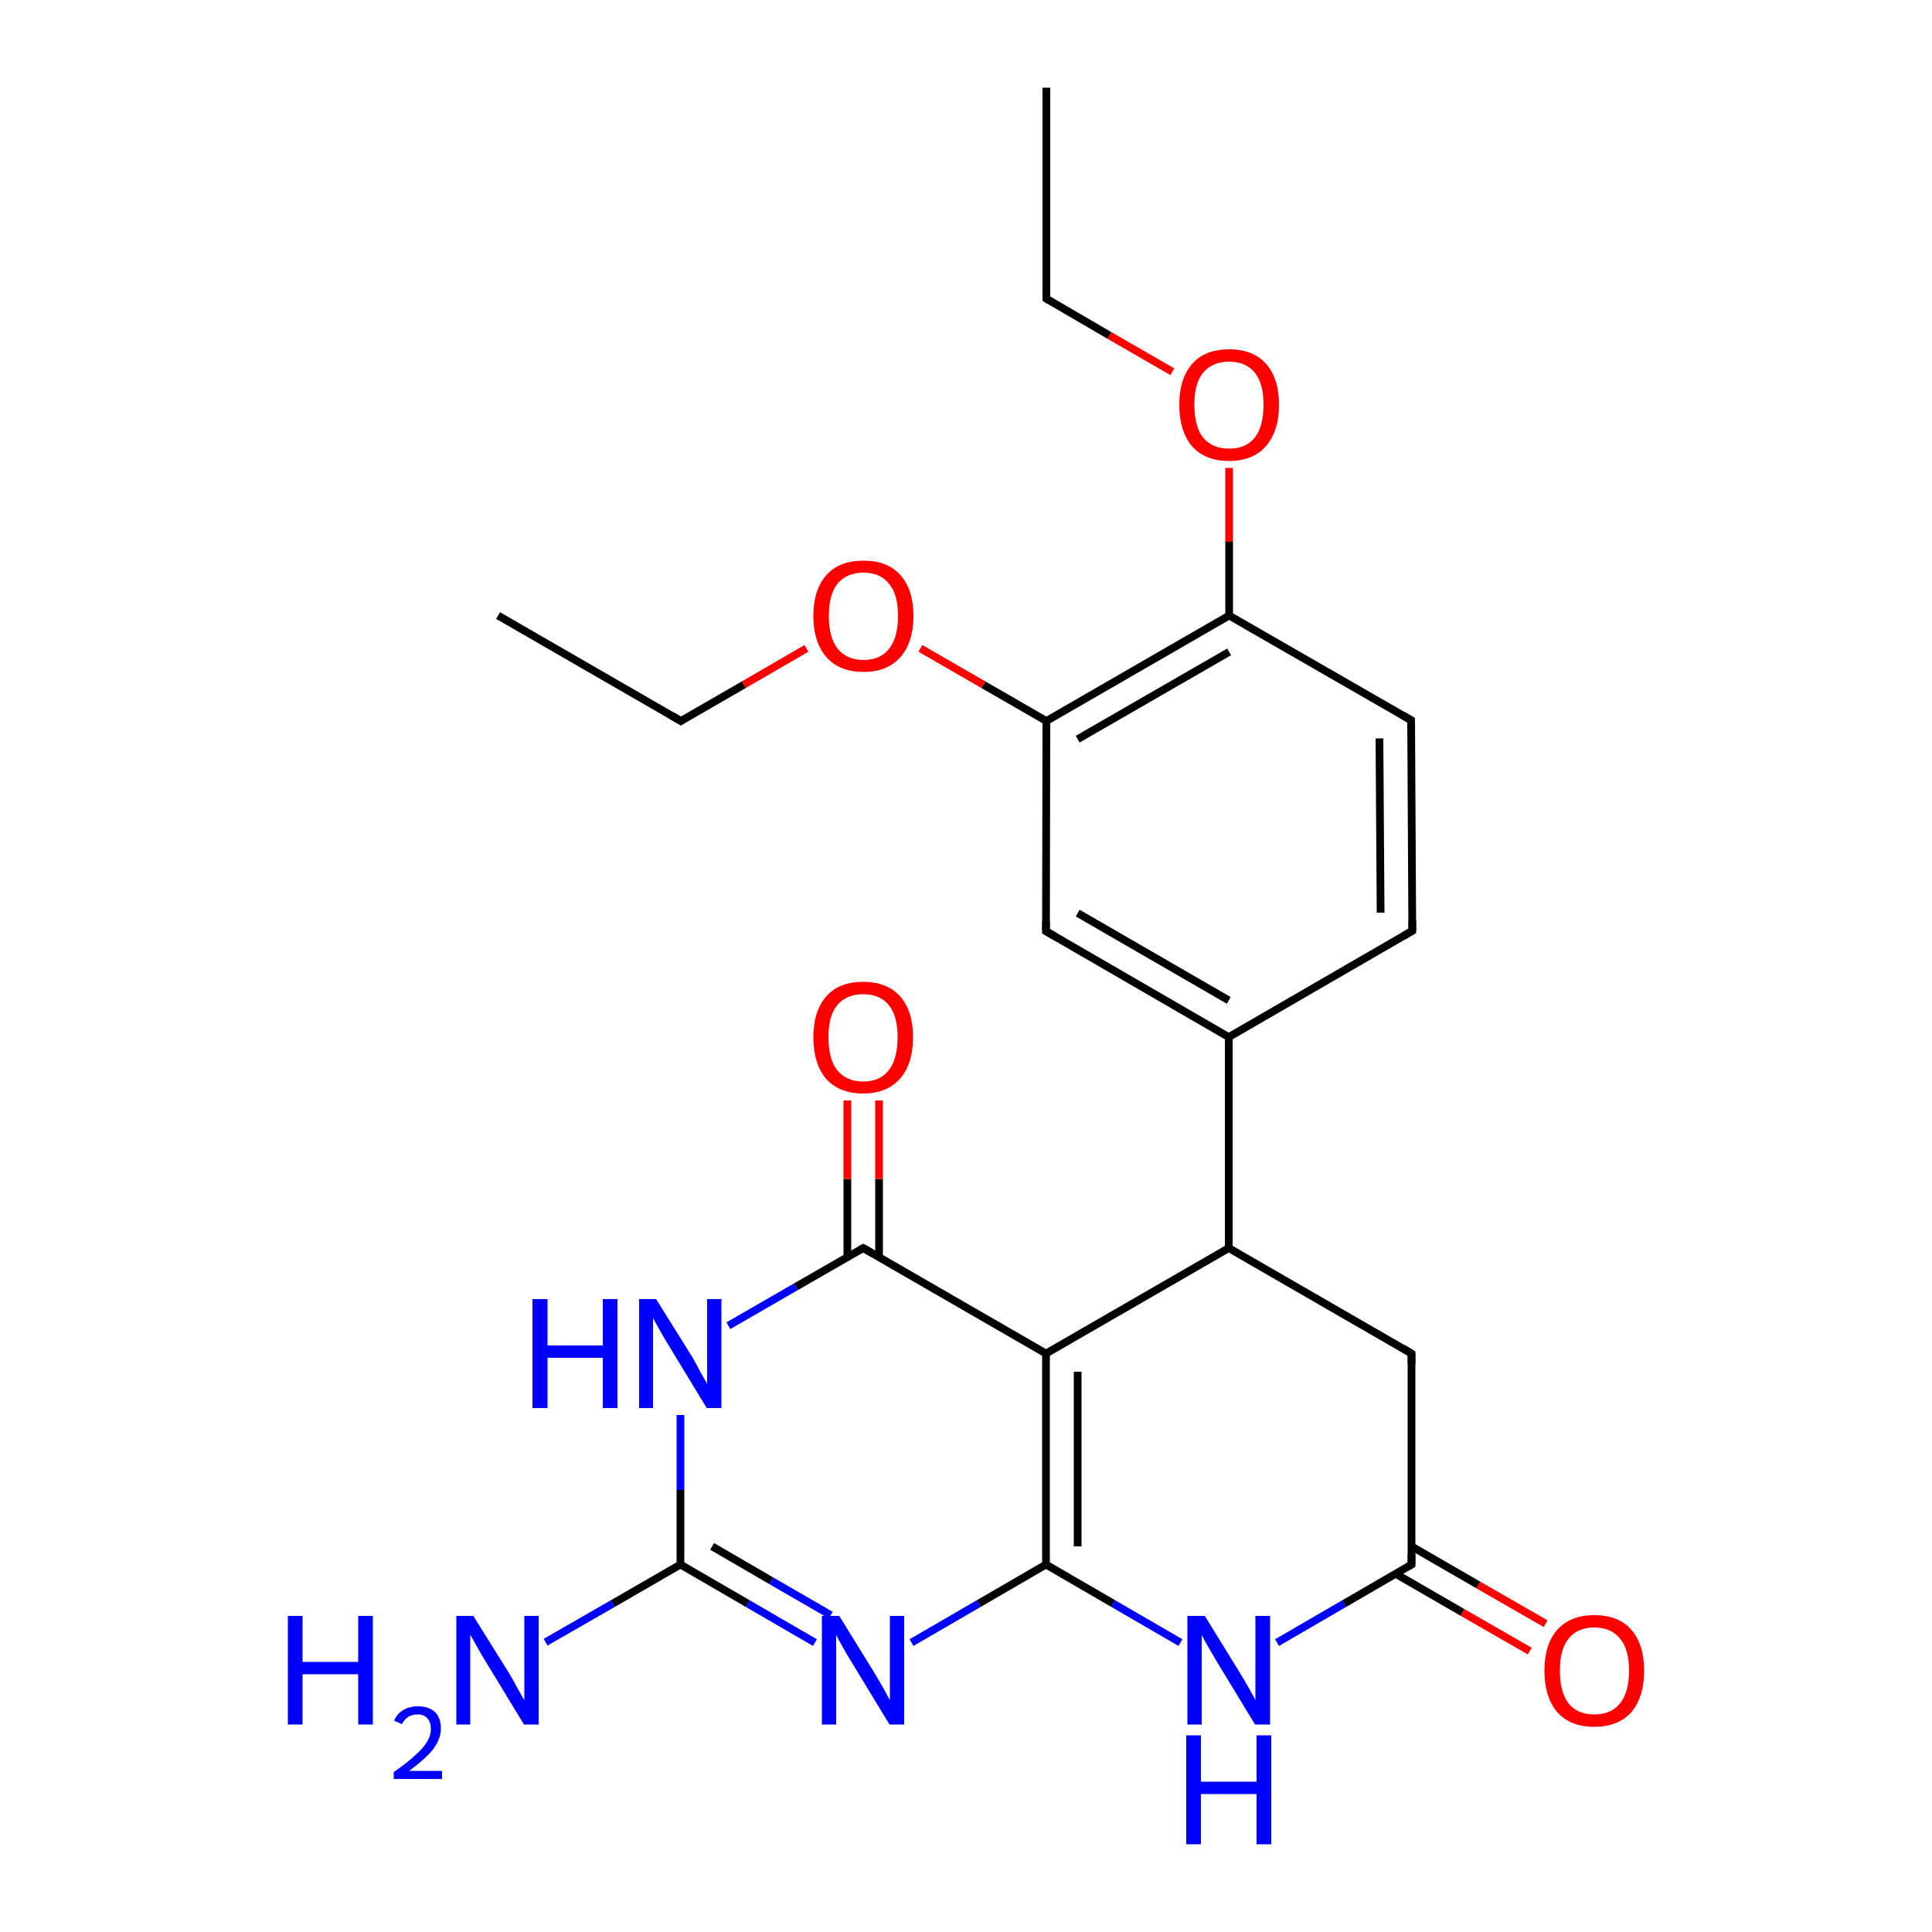 <?xml version='1.0' encoding='iso-8859-1'?>
<svg version='1.1' baseProfile='full'
              xmlns='http://www.w3.org/2000/svg'
                      xmlns:rdkit='http://www.rdkit.org/xml'
                      xmlns:xlink='http://www.w3.org/1999/xlink'
                  xml:space='preserve'
width='500px' height='500px' viewBox='0 0 500 500'>
<!-- END OF HEADER -->
<path class='bond-0 atom-0 atom-1' d='M 270.7,350.3 L 318.0,323.0' style='fill:none;fill-rule:evenodd;stroke:#000000;stroke-width:2.0px;stroke-linecap:butt;stroke-linejoin:miter;stroke-opacity:1' />
<path class='bond-1 atom-2 atom-1' d='M 365.3,350.3 L 318.0,323.0' style='fill:none;fill-rule:evenodd;stroke:#000000;stroke-width:2.0px;stroke-linecap:butt;stroke-linejoin:miter;stroke-opacity:1' />
<path class='bond-2 atom-3 atom-2' d='M 365.3,404.9 L 365.3,350.3' style='fill:none;fill-rule:evenodd;stroke:#000000;stroke-width:2.0px;stroke-linecap:butt;stroke-linejoin:miter;stroke-opacity:1' />
<path class='bond-3 atom-4 atom-3' d='M 330.5,425.1 L 347.9,415.0' style='fill:none;fill-rule:evenodd;stroke:#0000FF;stroke-width:2.0px;stroke-linecap:butt;stroke-linejoin:miter;stroke-opacity:1' />
<path class='bond-3 atom-4 atom-3' d='M 347.9,415.0 L 365.3,404.9' style='fill:none;fill-rule:evenodd;stroke:#000000;stroke-width:2.0px;stroke-linecap:butt;stroke-linejoin:miter;stroke-opacity:1' />
<path class='bond-4 atom-0 atom-5' d='M 270.7,350.3 L 270.7,404.9' style='fill:none;fill-rule:evenodd;stroke:#000000;stroke-width:2.0px;stroke-linecap:butt;stroke-linejoin:miter;stroke-opacity:1' />
<path class='bond-4 atom-0 atom-5' d='M 278.9,355.0 L 278.9,400.2' style='fill:none;fill-rule:evenodd;stroke:#000000;stroke-width:2.0px;stroke-linecap:butt;stroke-linejoin:miter;stroke-opacity:1' />
<path class='bond-5 atom-5 atom-4' d='M 270.7,404.9 L 288.1,415.0' style='fill:none;fill-rule:evenodd;stroke:#000000;stroke-width:2.0px;stroke-linecap:butt;stroke-linejoin:miter;stroke-opacity:1' />
<path class='bond-5 atom-5 atom-4' d='M 288.1,415.0 L 305.5,425.1' style='fill:none;fill-rule:evenodd;stroke:#0000FF;stroke-width:2.0px;stroke-linecap:butt;stroke-linejoin:miter;stroke-opacity:1' />
<path class='bond-6 atom-6 atom-1' d='M 318.0,268.4 L 318.0,323.0' style='fill:none;fill-rule:evenodd;stroke:#000000;stroke-width:2.0px;stroke-linecap:butt;stroke-linejoin:miter;stroke-opacity:1' />
<path class='bond-7 atom-7 atom-6' d='M 270.7,241.0 L 318.0,268.4' style='fill:none;fill-rule:evenodd;stroke:#000000;stroke-width:2.0px;stroke-linecap:butt;stroke-linejoin:miter;stroke-opacity:1' />
<path class='bond-7 atom-7 atom-6' d='M 278.9,236.3 L 318.0,258.9' style='fill:none;fill-rule:evenodd;stroke:#000000;stroke-width:2.0px;stroke-linecap:butt;stroke-linejoin:miter;stroke-opacity:1' />
<path class='bond-8 atom-8 atom-7' d='M 270.8,186.6 L 270.7,241.0' style='fill:none;fill-rule:evenodd;stroke:#000000;stroke-width:2.0px;stroke-linecap:butt;stroke-linejoin:miter;stroke-opacity:1' />
<path class='bond-9 atom-9 atom-8' d='M 318.1,159.3 L 270.8,186.6' style='fill:none;fill-rule:evenodd;stroke:#000000;stroke-width:2.0px;stroke-linecap:butt;stroke-linejoin:miter;stroke-opacity:1' />
<path class='bond-9 atom-9 atom-8' d='M 318.1,168.7 L 278.9,191.3' style='fill:none;fill-rule:evenodd;stroke:#000000;stroke-width:2.0px;stroke-linecap:butt;stroke-linejoin:miter;stroke-opacity:1' />
<path class='bond-10 atom-10 atom-9' d='M 365.2,186.4 L 318.1,159.3' style='fill:none;fill-rule:evenodd;stroke:#000000;stroke-width:2.0px;stroke-linecap:butt;stroke-linejoin:miter;stroke-opacity:1' />
<path class='bond-11 atom-6 atom-11' d='M 318.0,268.4 L 365.5,240.9' style='fill:none;fill-rule:evenodd;stroke:#000000;stroke-width:2.0px;stroke-linecap:butt;stroke-linejoin:miter;stroke-opacity:1' />
<path class='bond-12 atom-11 atom-10' d='M 365.5,240.9 L 365.2,186.4' style='fill:none;fill-rule:evenodd;stroke:#000000;stroke-width:2.0px;stroke-linecap:butt;stroke-linejoin:miter;stroke-opacity:1' />
<path class='bond-12 atom-11 atom-10' d='M 357.3,236.2 L 357.0,191.1' style='fill:none;fill-rule:evenodd;stroke:#000000;stroke-width:2.0px;stroke-linecap:butt;stroke-linejoin:miter;stroke-opacity:1' />
<path class='bond-13 atom-5 atom-12' d='M 270.7,404.9 L 253.3,415.0' style='fill:none;fill-rule:evenodd;stroke:#000000;stroke-width:2.0px;stroke-linecap:butt;stroke-linejoin:miter;stroke-opacity:1' />
<path class='bond-13 atom-5 atom-12' d='M 253.3,415.0 L 235.9,425.1' style='fill:none;fill-rule:evenodd;stroke:#0000FF;stroke-width:2.0px;stroke-linecap:butt;stroke-linejoin:miter;stroke-opacity:1' />
<path class='bond-14 atom-13 atom-12' d='M 176.1,404.9 L 193.5,415.0' style='fill:none;fill-rule:evenodd;stroke:#000000;stroke-width:2.0px;stroke-linecap:butt;stroke-linejoin:miter;stroke-opacity:1' />
<path class='bond-14 atom-13 atom-12' d='M 193.5,415.0 L 210.9,425.1' style='fill:none;fill-rule:evenodd;stroke:#0000FF;stroke-width:2.0px;stroke-linecap:butt;stroke-linejoin:miter;stroke-opacity:1' />
<path class='bond-14 atom-13 atom-12' d='M 184.3,400.2 L 199.6,409.1' style='fill:none;fill-rule:evenodd;stroke:#000000;stroke-width:2.0px;stroke-linecap:butt;stroke-linejoin:miter;stroke-opacity:1' />
<path class='bond-14 atom-13 atom-12' d='M 199.6,409.1 L 215.0,418.0' style='fill:none;fill-rule:evenodd;stroke:#0000FF;stroke-width:2.0px;stroke-linecap:butt;stroke-linejoin:miter;stroke-opacity:1' />
<path class='bond-15 atom-14 atom-13' d='M 176.1,366.2 L 176.1,385.6' style='fill:none;fill-rule:evenodd;stroke:#0000FF;stroke-width:2.0px;stroke-linecap:butt;stroke-linejoin:miter;stroke-opacity:1' />
<path class='bond-15 atom-14 atom-13' d='M 176.1,385.6 L 176.1,404.9' style='fill:none;fill-rule:evenodd;stroke:#000000;stroke-width:2.0px;stroke-linecap:butt;stroke-linejoin:miter;stroke-opacity:1' />
<path class='bond-16 atom-15 atom-14' d='M 223.4,323.0 L 206.0,333.0' style='fill:none;fill-rule:evenodd;stroke:#000000;stroke-width:2.0px;stroke-linecap:butt;stroke-linejoin:miter;stroke-opacity:1' />
<path class='bond-16 atom-15 atom-14' d='M 206.0,333.0 L 188.5,343.1' style='fill:none;fill-rule:evenodd;stroke:#0000FF;stroke-width:2.0px;stroke-linecap:butt;stroke-linejoin:miter;stroke-opacity:1' />
<path class='bond-17 atom-0 atom-15' d='M 270.7,350.3 L 223.4,323.0' style='fill:none;fill-rule:evenodd;stroke:#000000;stroke-width:2.0px;stroke-linecap:butt;stroke-linejoin:miter;stroke-opacity:1' />
<path class='bond-18 atom-15 atom-16' d='M 227.5,325.3 L 227.5,305.1' style='fill:none;fill-rule:evenodd;stroke:#000000;stroke-width:2.0px;stroke-linecap:butt;stroke-linejoin:miter;stroke-opacity:1' />
<path class='bond-18 atom-15 atom-16' d='M 227.5,305.1 L 227.5,284.8' style='fill:none;fill-rule:evenodd;stroke:#FF0000;stroke-width:2.0px;stroke-linecap:butt;stroke-linejoin:miter;stroke-opacity:1' />
<path class='bond-18 atom-15 atom-16' d='M 219.3,325.3 L 219.3,305.1' style='fill:none;fill-rule:evenodd;stroke:#000000;stroke-width:2.0px;stroke-linecap:butt;stroke-linejoin:miter;stroke-opacity:1' />
<path class='bond-18 atom-15 atom-16' d='M 219.3,305.1 L 219.3,284.8' style='fill:none;fill-rule:evenodd;stroke:#FF0000;stroke-width:2.0px;stroke-linecap:butt;stroke-linejoin:miter;stroke-opacity:1' />
<path class='bond-19 atom-3 atom-17' d='M 361.2,407.3 L 378.5,417.3' style='fill:none;fill-rule:evenodd;stroke:#000000;stroke-width:2.0px;stroke-linecap:butt;stroke-linejoin:miter;stroke-opacity:1' />
<path class='bond-19 atom-3 atom-17' d='M 378.5,417.3 L 395.9,427.3' style='fill:none;fill-rule:evenodd;stroke:#FF0000;stroke-width:2.0px;stroke-linecap:butt;stroke-linejoin:miter;stroke-opacity:1' />
<path class='bond-19 atom-3 atom-17' d='M 365.3,400.2 L 382.6,410.2' style='fill:none;fill-rule:evenodd;stroke:#000000;stroke-width:2.0px;stroke-linecap:butt;stroke-linejoin:miter;stroke-opacity:1' />
<path class='bond-19 atom-3 atom-17' d='M 382.6,410.2 L 400.0,420.2' style='fill:none;fill-rule:evenodd;stroke:#FF0000;stroke-width:2.0px;stroke-linecap:butt;stroke-linejoin:miter;stroke-opacity:1' />
<path class='bond-20 atom-13 atom-18' d='M 176.1,404.9 L 158.6,415.0' style='fill:none;fill-rule:evenodd;stroke:#000000;stroke-width:2.0px;stroke-linecap:butt;stroke-linejoin:miter;stroke-opacity:1' />
<path class='bond-20 atom-13 atom-18' d='M 158.6,415.0 L 141.2,425.0' style='fill:none;fill-rule:evenodd;stroke:#0000FF;stroke-width:2.0px;stroke-linecap:butt;stroke-linejoin:miter;stroke-opacity:1' />
<path class='bond-21 atom-8 atom-19' d='M 270.8,186.6 L 254.5,177.2' style='fill:none;fill-rule:evenodd;stroke:#000000;stroke-width:2.0px;stroke-linecap:butt;stroke-linejoin:miter;stroke-opacity:1' />
<path class='bond-21 atom-8 atom-19' d='M 254.5,177.2 L 238.2,167.8' style='fill:none;fill-rule:evenodd;stroke:#FF0000;stroke-width:2.0px;stroke-linecap:butt;stroke-linejoin:miter;stroke-opacity:1' />
<path class='bond-22 atom-9 atom-20' d='M 318.1,159.3 L 318.1,140.2' style='fill:none;fill-rule:evenodd;stroke:#000000;stroke-width:2.0px;stroke-linecap:butt;stroke-linejoin:miter;stroke-opacity:1' />
<path class='bond-22 atom-9 atom-20' d='M 318.1,140.2 L 318.1,121.1' style='fill:none;fill-rule:evenodd;stroke:#FF0000;stroke-width:2.0px;stroke-linecap:butt;stroke-linejoin:miter;stroke-opacity:1' />
<path class='bond-23 atom-20 atom-21' d='M 303.4,96.2 L 287.1,86.8' style='fill:none;fill-rule:evenodd;stroke:#FF0000;stroke-width:2.0px;stroke-linecap:butt;stroke-linejoin:miter;stroke-opacity:1' />
<path class='bond-23 atom-20 atom-21' d='M 287.1,86.8 L 270.8,77.3' style='fill:none;fill-rule:evenodd;stroke:#000000;stroke-width:2.0px;stroke-linecap:butt;stroke-linejoin:miter;stroke-opacity:1' />
<path class='bond-24 atom-21 atom-22' d='M 270.8,77.3 L 270.8,22.7' style='fill:none;fill-rule:evenodd;stroke:#000000;stroke-width:2.0px;stroke-linecap:butt;stroke-linejoin:miter;stroke-opacity:1' />
<path class='bond-25 atom-19 atom-23' d='M 208.7,167.8 L 192.5,177.2' style='fill:none;fill-rule:evenodd;stroke:#FF0000;stroke-width:2.0px;stroke-linecap:butt;stroke-linejoin:miter;stroke-opacity:1' />
<path class='bond-25 atom-19 atom-23' d='M 192.5,177.2 L 176.2,186.6' style='fill:none;fill-rule:evenodd;stroke:#000000;stroke-width:2.0px;stroke-linecap:butt;stroke-linejoin:miter;stroke-opacity:1' />
<path class='bond-26 atom-23 atom-24' d='M 176.2,186.6 L 128.9,159.3' style='fill:none;fill-rule:evenodd;stroke:#000000;stroke-width:2.0px;stroke-linecap:butt;stroke-linejoin:miter;stroke-opacity:1' />
<path d='M 363.0,348.9 L 365.3,350.3 L 365.3,353.0' style='fill:none;stroke:#000000;stroke-width:2.0px;stroke-linecap:butt;stroke-linejoin:miter;stroke-opacity:1;' />
<path d='M 365.3,402.2 L 365.3,404.9 L 364.4,405.4' style='fill:none;stroke:#000000;stroke-width:2.0px;stroke-linecap:butt;stroke-linejoin:miter;stroke-opacity:1;' />
<path d='M 273.1,242.4 L 270.7,241.0 L 270.7,238.3' style='fill:none;stroke:#000000;stroke-width:2.0px;stroke-linecap:butt;stroke-linejoin:miter;stroke-opacity:1;' />
<path d='M 362.8,185.0 L 365.2,186.4 L 365.2,189.1' style='fill:none;stroke:#000000;stroke-width:2.0px;stroke-linecap:butt;stroke-linejoin:miter;stroke-opacity:1;' />
<path d='M 363.1,242.3 L 365.5,240.9 L 365.5,238.2' style='fill:none;stroke:#000000;stroke-width:2.0px;stroke-linecap:butt;stroke-linejoin:miter;stroke-opacity:1;' />
<path d='M 222.5,323.5 L 223.4,323.0 L 225.7,324.3' style='fill:none;stroke:#000000;stroke-width:2.0px;stroke-linecap:butt;stroke-linejoin:miter;stroke-opacity:1;' />
<path d='M 271.6,77.8 L 270.8,77.3 L 270.8,74.6' style='fill:none;stroke:#000000;stroke-width:2.0px;stroke-linecap:butt;stroke-linejoin:miter;stroke-opacity:1;' />
<path d='M 177.0,186.1 L 176.2,186.6 L 173.8,185.2' style='fill:none;stroke:#000000;stroke-width:2.0px;stroke-linecap:butt;stroke-linejoin:miter;stroke-opacity:1;' />
<path class='atom-4' d='M 311.8 418.2
L 321.0 433.1
Q 321.9 434.6, 323.4 437.2
Q 324.9 439.9, 324.9 440.0
L 324.9 418.2
L 328.7 418.2
L 328.7 446.3
L 324.8 446.3
L 314.9 430.0
Q 313.8 428.1, 312.5 425.9
Q 311.3 423.8, 311.0 423.1
L 311.0 446.3
L 307.3 446.3
L 307.3 418.2
L 311.8 418.2
' fill='#0000FF'/>
<path class='atom-4' d='M 307.0 449.1
L 310.8 449.1
L 310.8 461.1
L 325.2 461.1
L 325.2 449.1
L 329.0 449.1
L 329.0 477.3
L 325.2 477.3
L 325.2 464.3
L 310.8 464.3
L 310.8 477.3
L 307.0 477.3
L 307.0 449.1
' fill='#0000FF'/>
<path class='atom-12' d='M 217.2 418.2
L 226.4 433.1
Q 227.3 434.6, 228.8 437.2
Q 230.2 439.9, 230.3 440.0
L 230.3 418.2
L 234.0 418.2
L 234.0 446.3
L 230.2 446.3
L 220.3 430.0
Q 219.1 428.1, 217.9 425.9
Q 216.7 423.8, 216.4 423.1
L 216.4 446.3
L 212.7 446.3
L 212.7 418.2
L 217.2 418.2
' fill='#0000FF'/>
<path class='atom-14' d='M 137.8 336.2
L 141.7 336.2
L 141.7 348.2
L 156.0 348.2
L 156.0 336.2
L 159.8 336.2
L 159.8 364.4
L 156.0 364.4
L 156.0 351.4
L 141.7 351.4
L 141.7 364.4
L 137.8 364.4
L 137.8 336.2
' fill='#0000FF'/>
<path class='atom-14' d='M 169.8 336.2
L 179.1 351.1
Q 180.0 352.6, 181.4 355.3
Q 182.9 357.9, 183.0 358.1
L 183.0 336.2
L 186.7 336.2
L 186.7 364.4
L 182.9 364.4
L 173.0 348.1
Q 171.8 346.2, 170.6 344.0
Q 169.4 341.8, 169.0 341.1
L 169.0 364.4
L 165.4 364.4
L 165.4 336.2
L 169.8 336.2
' fill='#0000FF'/>
<path class='atom-16' d='M 210.5 268.4
Q 210.5 261.7, 213.8 257.9
Q 217.1 254.1, 223.4 254.1
Q 229.6 254.1, 233.0 257.9
Q 236.3 261.7, 236.3 268.4
Q 236.3 275.3, 232.9 279.2
Q 229.5 283.0, 223.4 283.0
Q 217.2 283.0, 213.8 279.2
Q 210.5 275.3, 210.5 268.4
M 223.4 279.9
Q 227.7 279.9, 230.0 277.0
Q 232.3 274.1, 232.3 268.4
Q 232.3 262.9, 230.0 260.1
Q 227.7 257.3, 223.4 257.3
Q 219.1 257.3, 216.7 260.1
Q 214.4 262.9, 214.4 268.4
Q 214.4 274.1, 216.7 277.0
Q 219.1 279.9, 223.4 279.9
' fill='#FF0000'/>
<path class='atom-17' d='M 399.7 432.3
Q 399.7 425.6, 403.0 421.8
Q 406.4 418.0, 412.6 418.0
Q 418.9 418.0, 422.2 421.8
Q 425.5 425.6, 425.5 432.3
Q 425.5 439.2, 422.2 443.1
Q 418.8 446.9, 412.6 446.9
Q 406.4 446.9, 403.0 443.1
Q 399.7 439.2, 399.7 432.3
M 412.6 443.7
Q 416.9 443.7, 419.2 440.9
Q 421.6 438.0, 421.6 432.3
Q 421.6 426.8, 419.2 424.0
Q 416.9 421.2, 412.6 421.2
Q 408.3 421.2, 406.0 424.0
Q 403.7 426.8, 403.7 432.3
Q 403.7 438.0, 406.0 440.9
Q 408.3 443.7, 412.6 443.7
' fill='#FF0000'/>
<path class='atom-18' d='M 74.5 418.2
L 78.3 418.2
L 78.3 430.1
L 92.7 430.1
L 92.7 418.2
L 96.5 418.2
L 96.5 446.3
L 92.7 446.3
L 92.7 433.3
L 78.3 433.3
L 78.3 446.3
L 74.5 446.3
L 74.5 418.2
' fill='#0000FF'/>
<path class='atom-18' d='M 102.0 445.3
Q 102.7 443.6, 104.3 442.6
Q 105.9 441.6, 108.2 441.6
Q 111.0 441.6, 112.6 443.1
Q 114.1 444.6, 114.1 447.3
Q 114.1 450.1, 112.1 452.7
Q 110.1 455.2, 105.9 458.3
L 114.4 458.3
L 114.4 460.4
L 101.9 460.4
L 101.9 458.6
Q 105.4 456.2, 107.4 454.3
Q 109.5 452.5, 110.5 450.8
Q 111.5 449.2, 111.5 447.5
Q 111.5 445.7, 110.6 444.7
Q 109.7 443.7, 108.2 443.7
Q 106.7 443.7, 105.7 444.3
Q 104.7 444.9, 104.0 446.2
L 102.0 445.3
' fill='#0000FF'/>
<path class='atom-18' d='M 122.5 418.2
L 131.8 433.1
Q 132.7 434.6, 134.1 437.2
Q 135.6 439.9, 135.7 440.0
L 135.7 418.2
L 139.4 418.2
L 139.4 446.3
L 135.6 446.3
L 125.7 430.0
Q 124.5 428.1, 123.3 425.9
Q 122.1 423.7, 121.7 423.1
L 121.7 446.3
L 118.1 446.3
L 118.1 418.2
L 122.5 418.2
' fill='#0000FF'/>
<path class='atom-19' d='M 210.5 159.4
Q 210.5 152.6, 213.9 148.8
Q 217.2 145.1, 223.5 145.1
Q 229.7 145.1, 233.0 148.8
Q 236.4 152.6, 236.4 159.4
Q 236.4 166.2, 233.0 170.1
Q 229.6 173.9, 223.5 173.9
Q 217.3 173.9, 213.9 170.1
Q 210.5 166.2, 210.5 159.4
M 223.5 170.8
Q 227.8 170.8, 230.1 167.9
Q 232.4 165.0, 232.4 159.4
Q 232.4 153.8, 230.1 151.1
Q 227.8 148.2, 223.5 148.2
Q 219.2 148.2, 216.8 151.0
Q 214.5 153.8, 214.5 159.4
Q 214.5 165.0, 216.8 167.9
Q 219.2 170.8, 223.5 170.8
' fill='#FF0000'/>
<path class='atom-20' d='M 305.2 104.7
Q 305.2 98.0, 308.5 94.2
Q 311.8 90.4, 318.1 90.4
Q 324.3 90.4, 327.7 94.2
Q 331.0 98.0, 331.0 104.7
Q 331.0 111.6, 327.6 115.5
Q 324.2 119.3, 318.1 119.3
Q 311.9 119.3, 308.5 115.5
Q 305.2 111.6, 305.2 104.7
M 318.1 116.1
Q 322.4 116.1, 324.7 113.3
Q 327.0 110.4, 327.0 104.7
Q 327.0 99.2, 324.7 96.4
Q 322.4 93.6, 318.1 93.6
Q 313.8 93.6, 311.4 96.4
Q 309.1 99.2, 309.1 104.7
Q 309.1 110.4, 311.4 113.3
Q 313.8 116.1, 318.1 116.1
' fill='#FF0000'/>
</svg>
